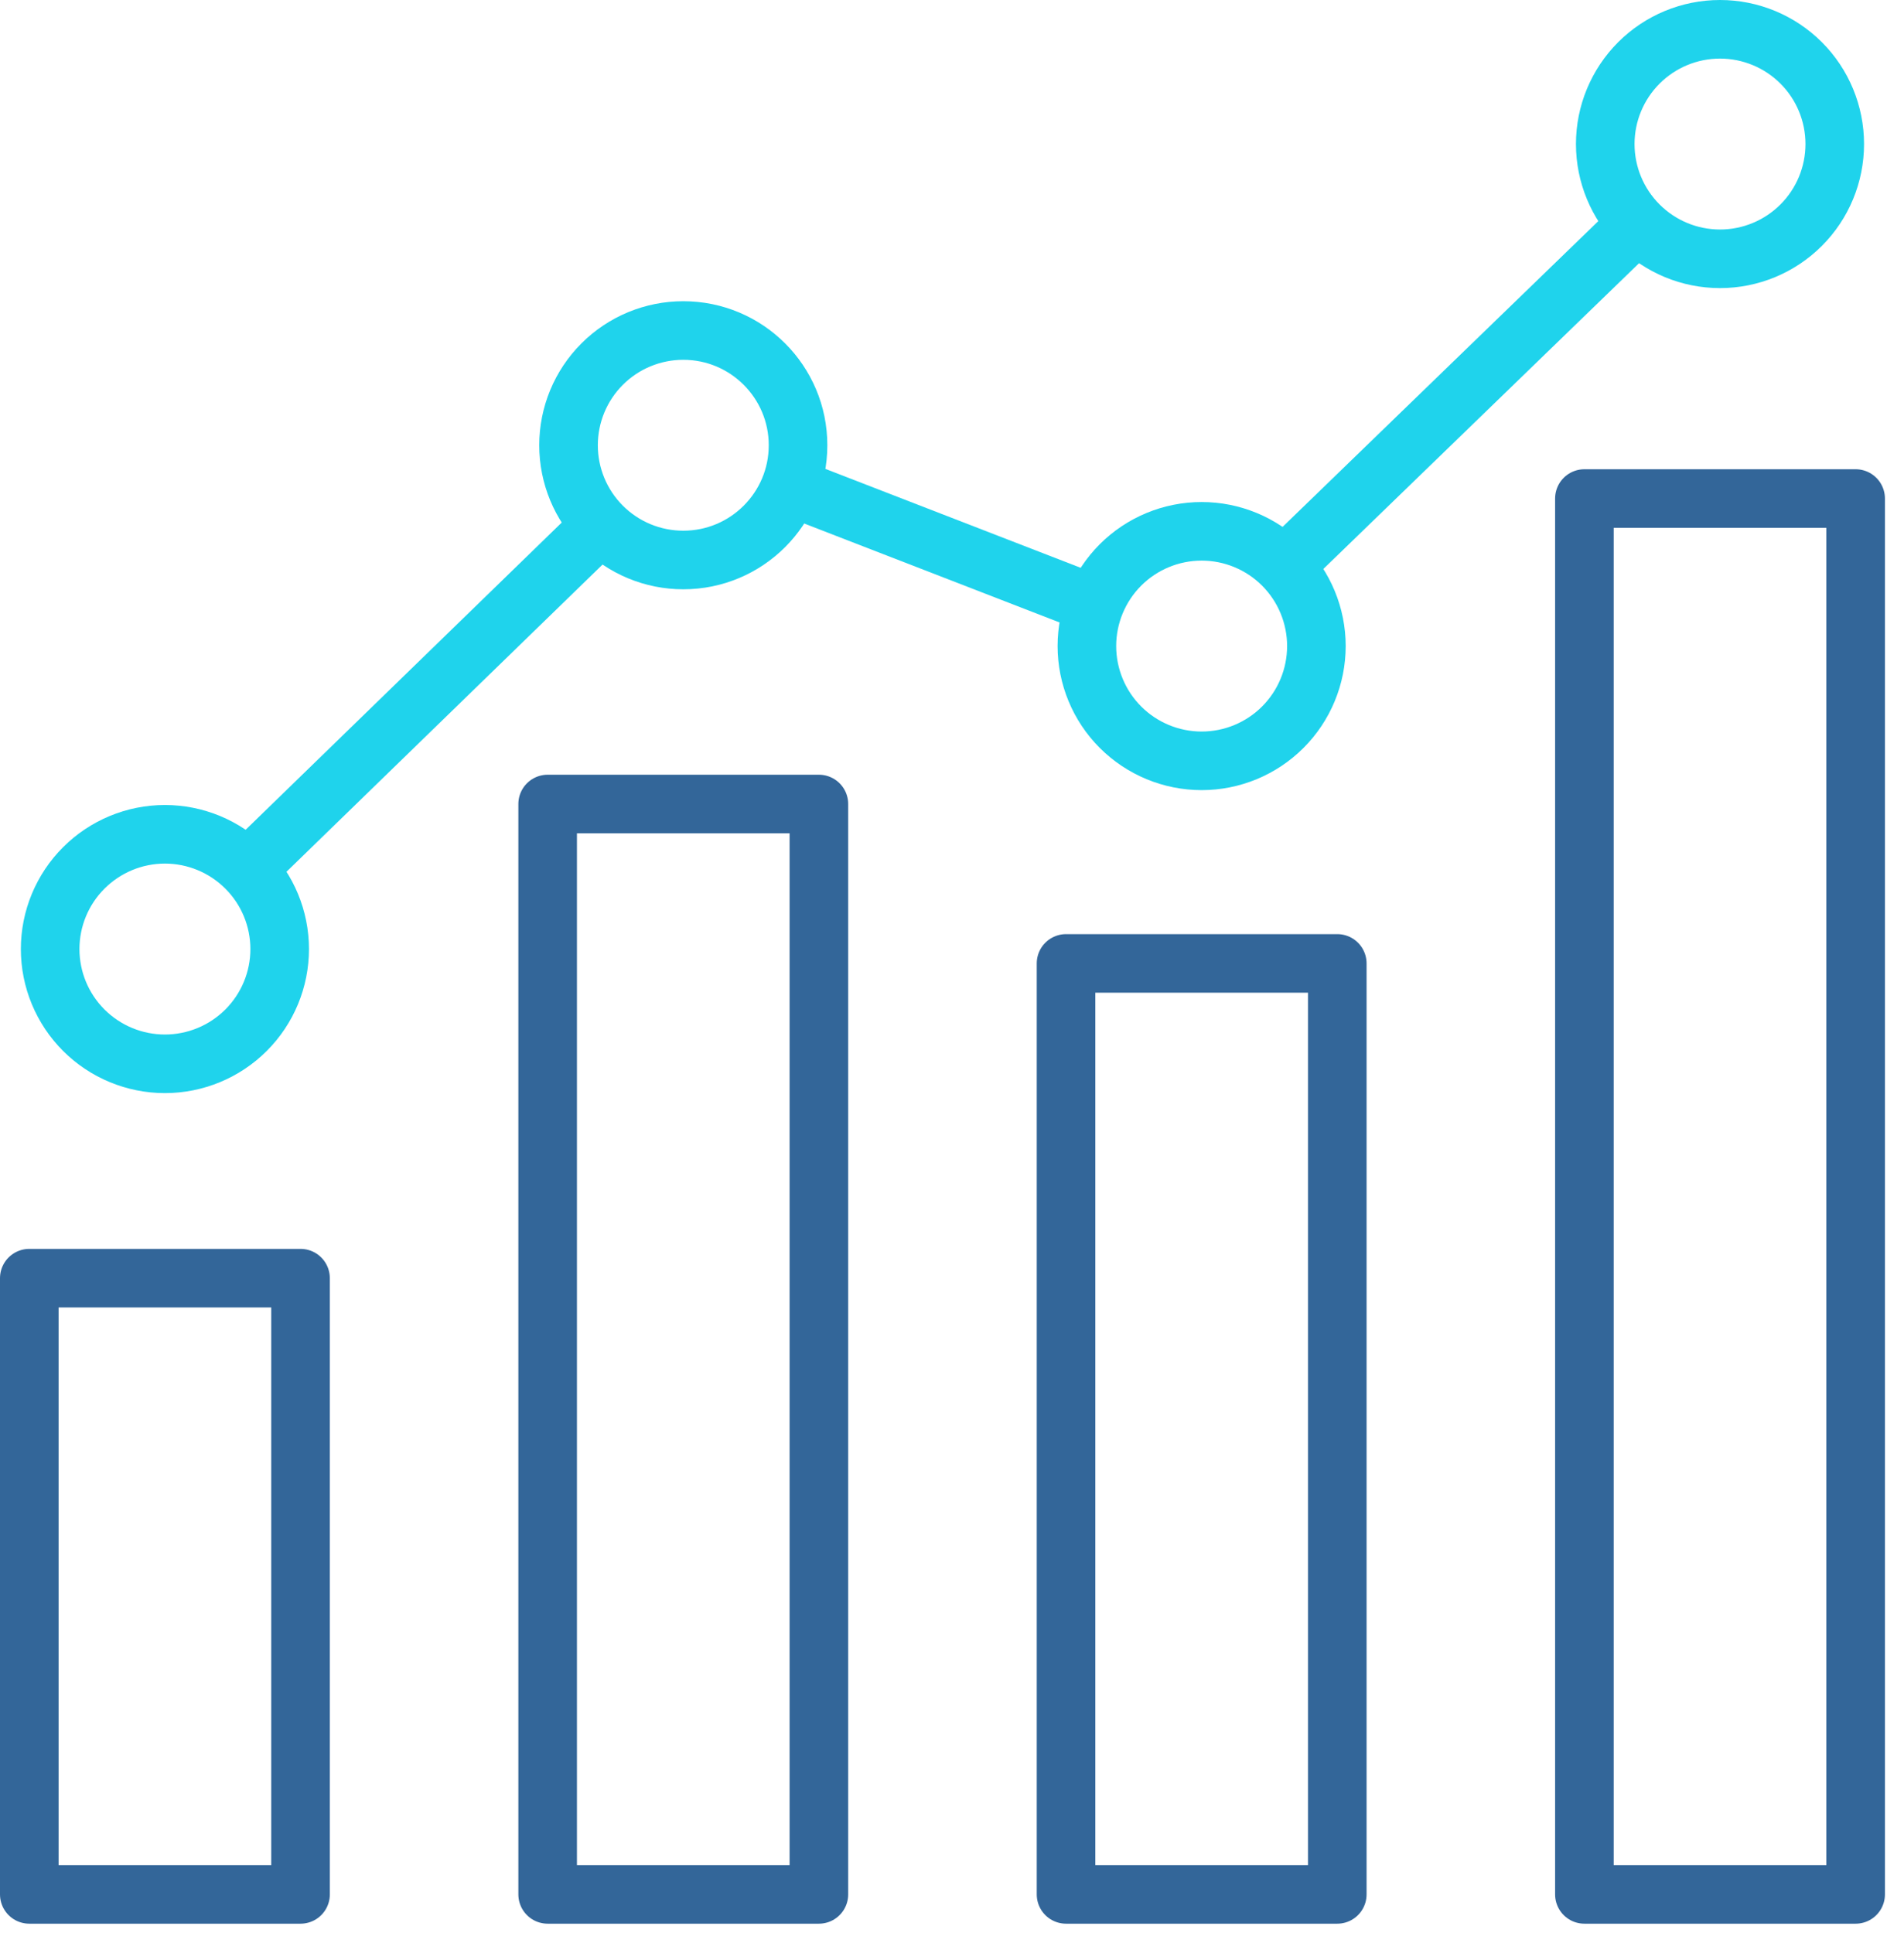 <svg width="65" height="66" viewBox="0 0 65 66" fill="none" xmlns="http://www.w3.org/2000/svg">
<path d="M10.26 43.634H1V64.67H10.26V43.634Z" stroke="#336699" stroke-width="2" stroke-linejoin="round"/>
<path d="M27.956 27.447H18.696V64.67H27.956V27.447Z" stroke="#336699" stroke-width="2" stroke-linejoin="round"/>
<path d="M45.653 32.889H36.393V64.67H45.653V32.889Z" stroke="#336699" stroke-width="2" stroke-linejoin="round"/>
<path d="M63.349 17.019H54.089V64.67H63.349V17.019Z" stroke="#336699" stroke-width="2" stroke-linejoin="round"/>
<path fill-rule="evenodd" clip-rule="evenodd" d="M9.548 32.399C9.548 33.438 9.135 34.434 8.4 35.169C7.665 35.903 6.669 36.316 5.63 36.316C4.591 36.316 3.595 35.903 2.86 35.169C2.125 34.434 1.712 33.438 1.712 32.399C1.712 31.36 2.125 30.363 2.86 29.629C3.595 28.894 4.591 28.481 5.63 28.481C6.669 28.481 7.665 28.894 8.4 29.629C9.135 30.363 9.548 31.36 9.548 32.399Z" stroke="#1FD3EC" stroke-width="2" stroke-linejoin="round"/>
<path fill-rule="evenodd" clip-rule="evenodd" d="M27.244 15.2C27.244 17.363 25.49 19.117 23.326 19.117C22.287 19.117 21.291 18.705 20.556 17.97C19.821 17.235 19.409 16.239 19.409 15.2C19.409 14.161 19.821 13.165 20.556 12.43C21.291 11.695 22.287 11.283 23.326 11.283C25.49 11.283 27.244 13.037 27.244 15.2Z" stroke="#1FD3EC" stroke-width="2" stroke-linejoin="round"/>
<path fill-rule="evenodd" clip-rule="evenodd" d="M44.94 22.055C44.94 23.094 44.527 24.091 43.793 24.825C43.058 25.56 42.062 25.973 41.023 25.973C39.983 25.973 38.987 25.56 38.252 24.825C37.518 24.091 37.105 23.094 37.105 22.055C37.105 21.017 37.518 20.02 38.252 19.285C38.987 18.551 39.983 18.138 41.023 18.138C42.062 18.138 43.058 18.551 43.793 19.285C44.527 20.02 44.94 21.017 44.94 22.055Z" stroke="#1FD3EC" stroke-width="2" stroke-linejoin="round"/>
<path fill-rule="evenodd" clip-rule="evenodd" d="M62.636 4.917C62.636 5.956 62.224 6.953 61.489 7.687C60.754 8.422 59.758 8.835 58.719 8.835C57.68 8.835 56.683 8.422 55.949 7.687C55.214 6.953 54.801 5.956 54.801 4.917C54.801 3.878 55.214 2.882 55.949 2.147C56.683 1.413 57.68 1 58.719 1C59.758 1 60.754 1.413 61.489 2.147C62.224 2.882 62.636 3.878 62.636 4.917Z" stroke="#1FD3EC" stroke-width="2" stroke-linejoin="round"/>
<path d="M43.836 19.33L55.905 7.642" stroke="#1FD3EC" stroke-width="2" stroke-linejoin="round"/>
<path d="M26.976 16.614L37.373 20.642" stroke="#1FD3EC" stroke-width="2" stroke-linejoin="round"/>
<path d="M8.439 29.669L20.517 17.93" stroke="#1FD3EC" stroke-width="2" stroke-linejoin="round"/>
</svg>
